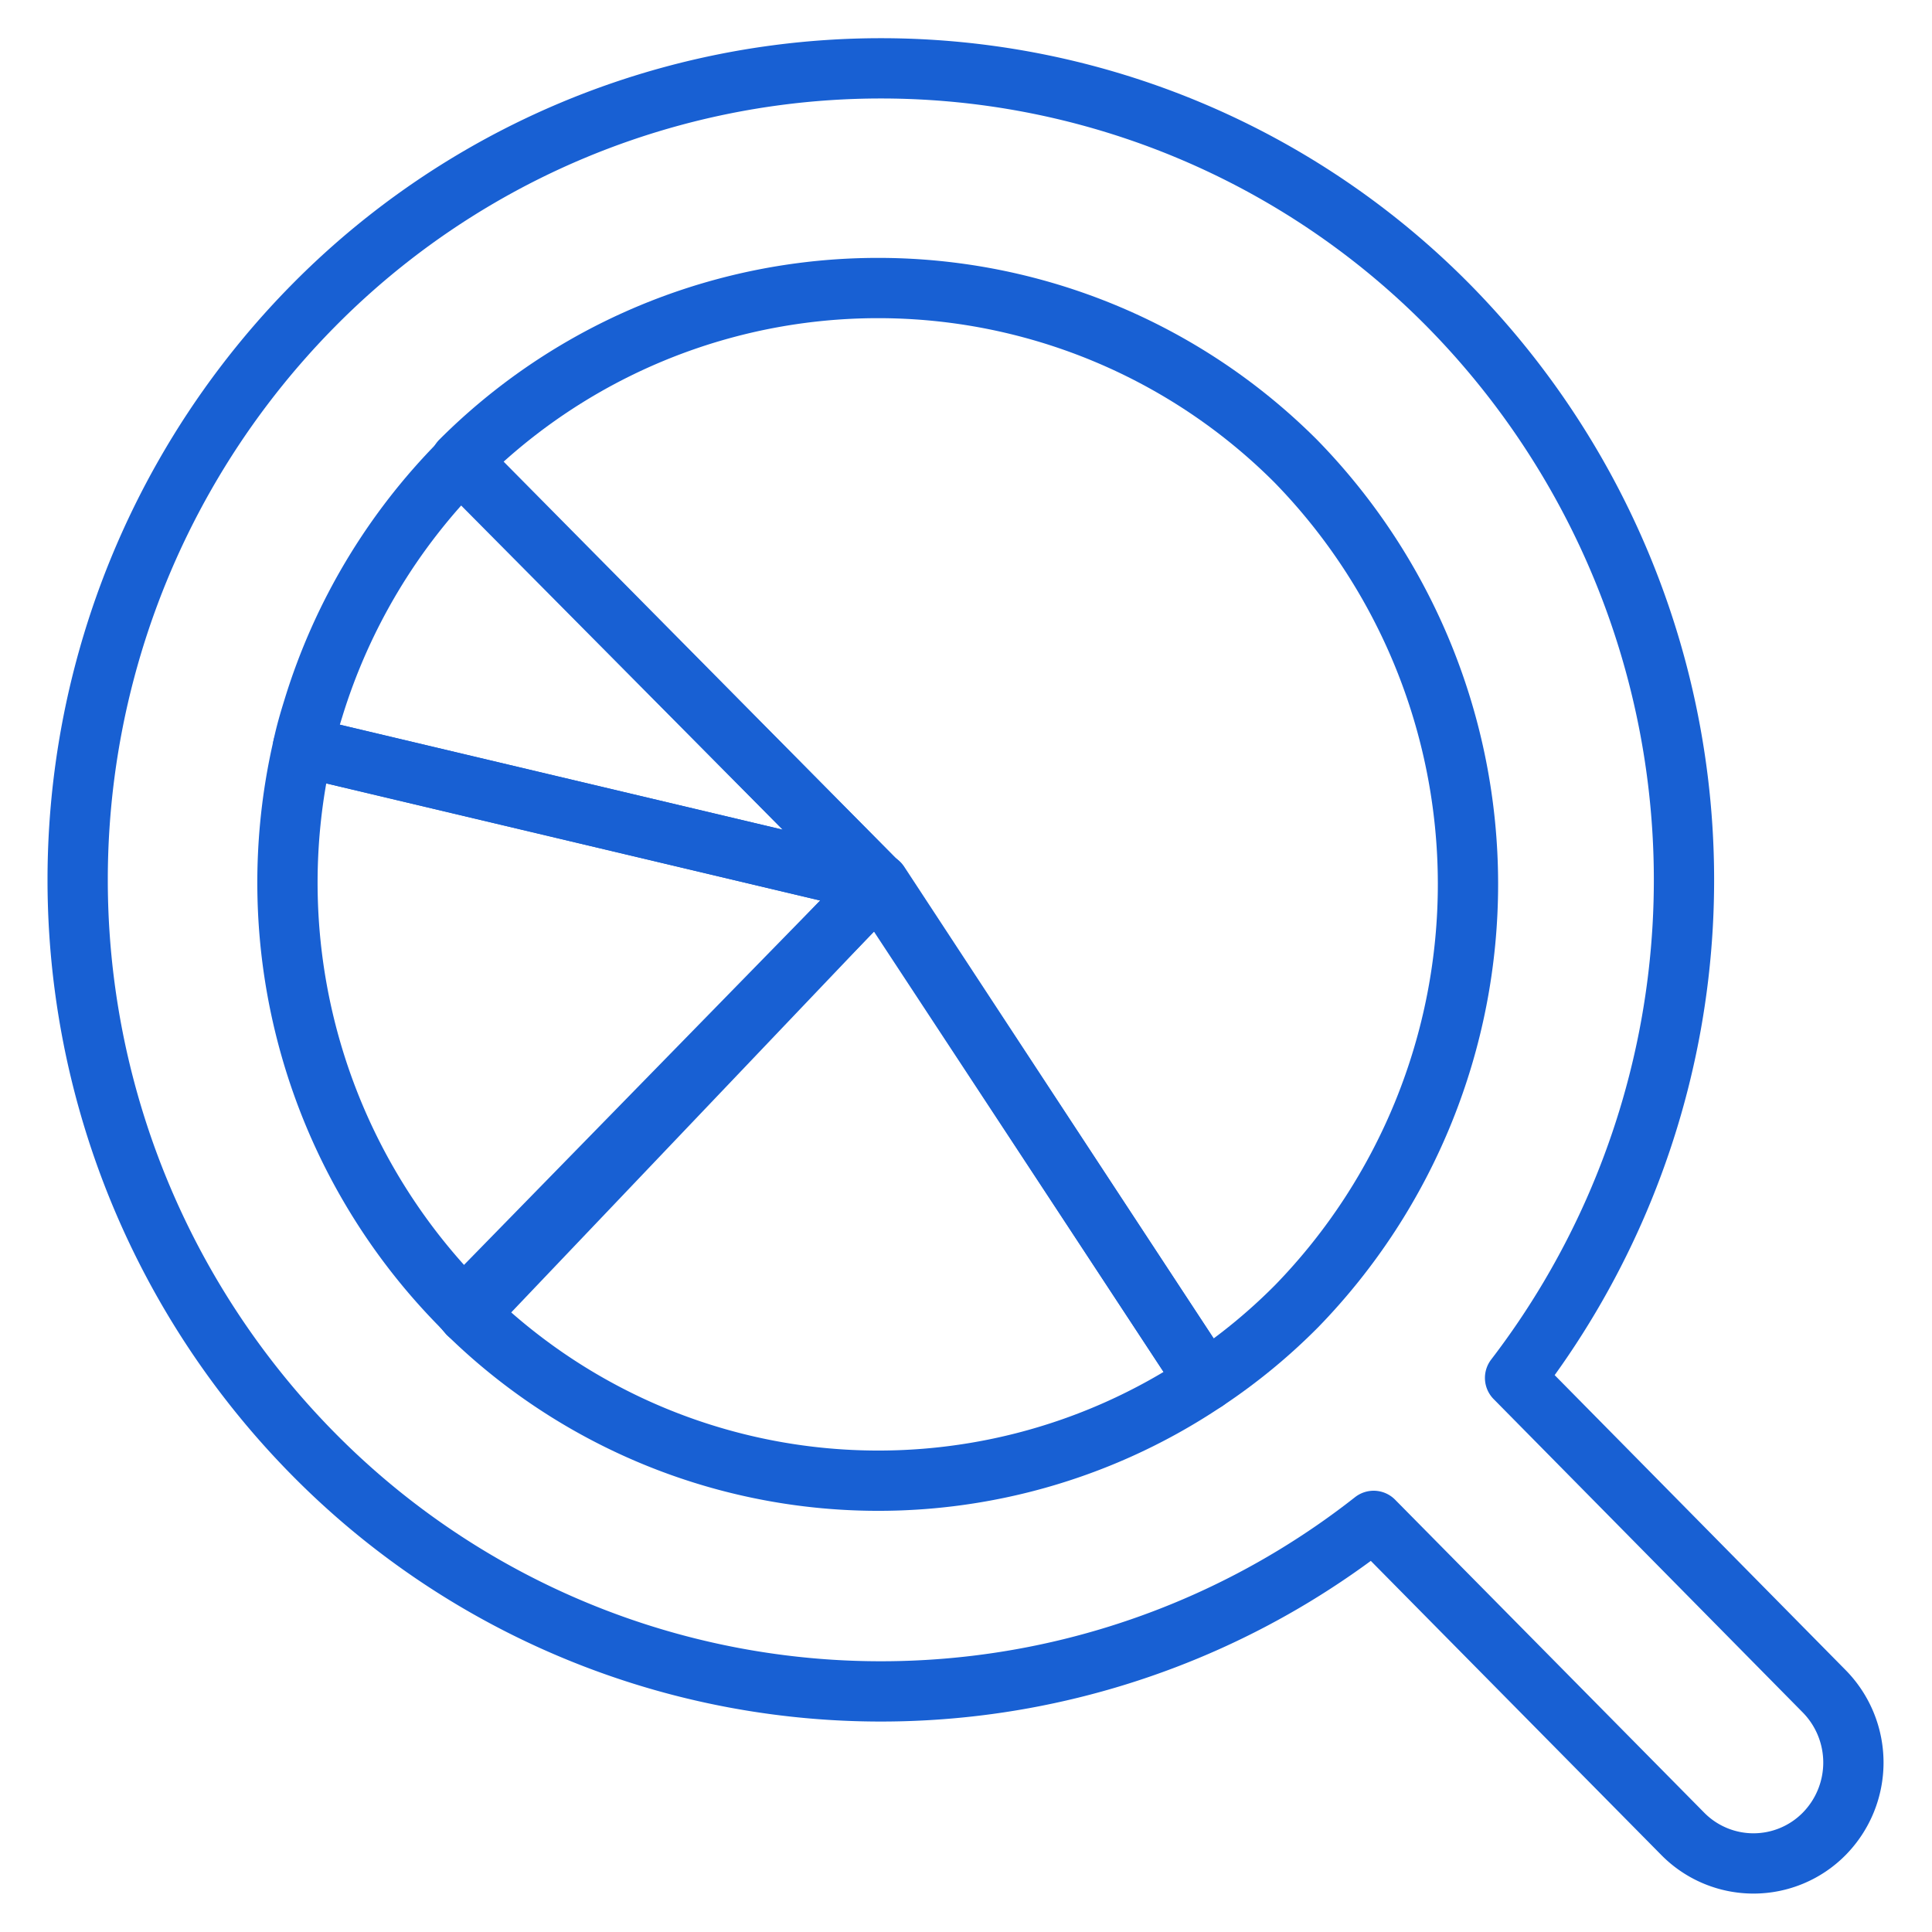 <svg id="Layer_1" data-name="Layer 1" xmlns="http://www.w3.org/2000/svg" viewBox="0 0 50 50"><defs><style>.cls-1{fill:none;stroke:#1860d3;stroke-linecap:round;stroke-linejoin:round;stroke-width:1.56px;}</style></defs><path class="cls-1" d="M33.56,33.8a15,15,0,0,1-2.36,1.94L22.73,22.86,11.92,11.93l0,0a15.28,15.28,0,0,1,21.61,0A15.67,15.67,0,0,1,33.56,33.8Z"/><path class="cls-1" d="M31.2,35.74A15.19,15.19,0,0,1,12.12,34L12,33.86l10.75-11Z"/><path class="cls-1" d="M22.73,22.86,12.12,34,12,33.86l-.06-.06A15.59,15.59,0,0,1,7.84,19.33Z"/><path class="cls-1" d="M22.73,22.86,7.84,19.33c.07-.34.17-.68.27-1a15.5,15.5,0,0,1,3.81-6.37Z"/><path class="cls-1" d="M8.1,7.92a21.15,21.15,0,0,0,0,29.7,20.63,20.63,0,0,0,27.45,1.74l8,8.1a2.57,2.57,0,0,0,3.66,0,2.63,2.63,0,0,0,0-3.69l-8-8.11A21.18,21.18,0,0,0,37.5,7.92,20.64,20.64,0,0,0,8.1,7.92Z"/></svg>